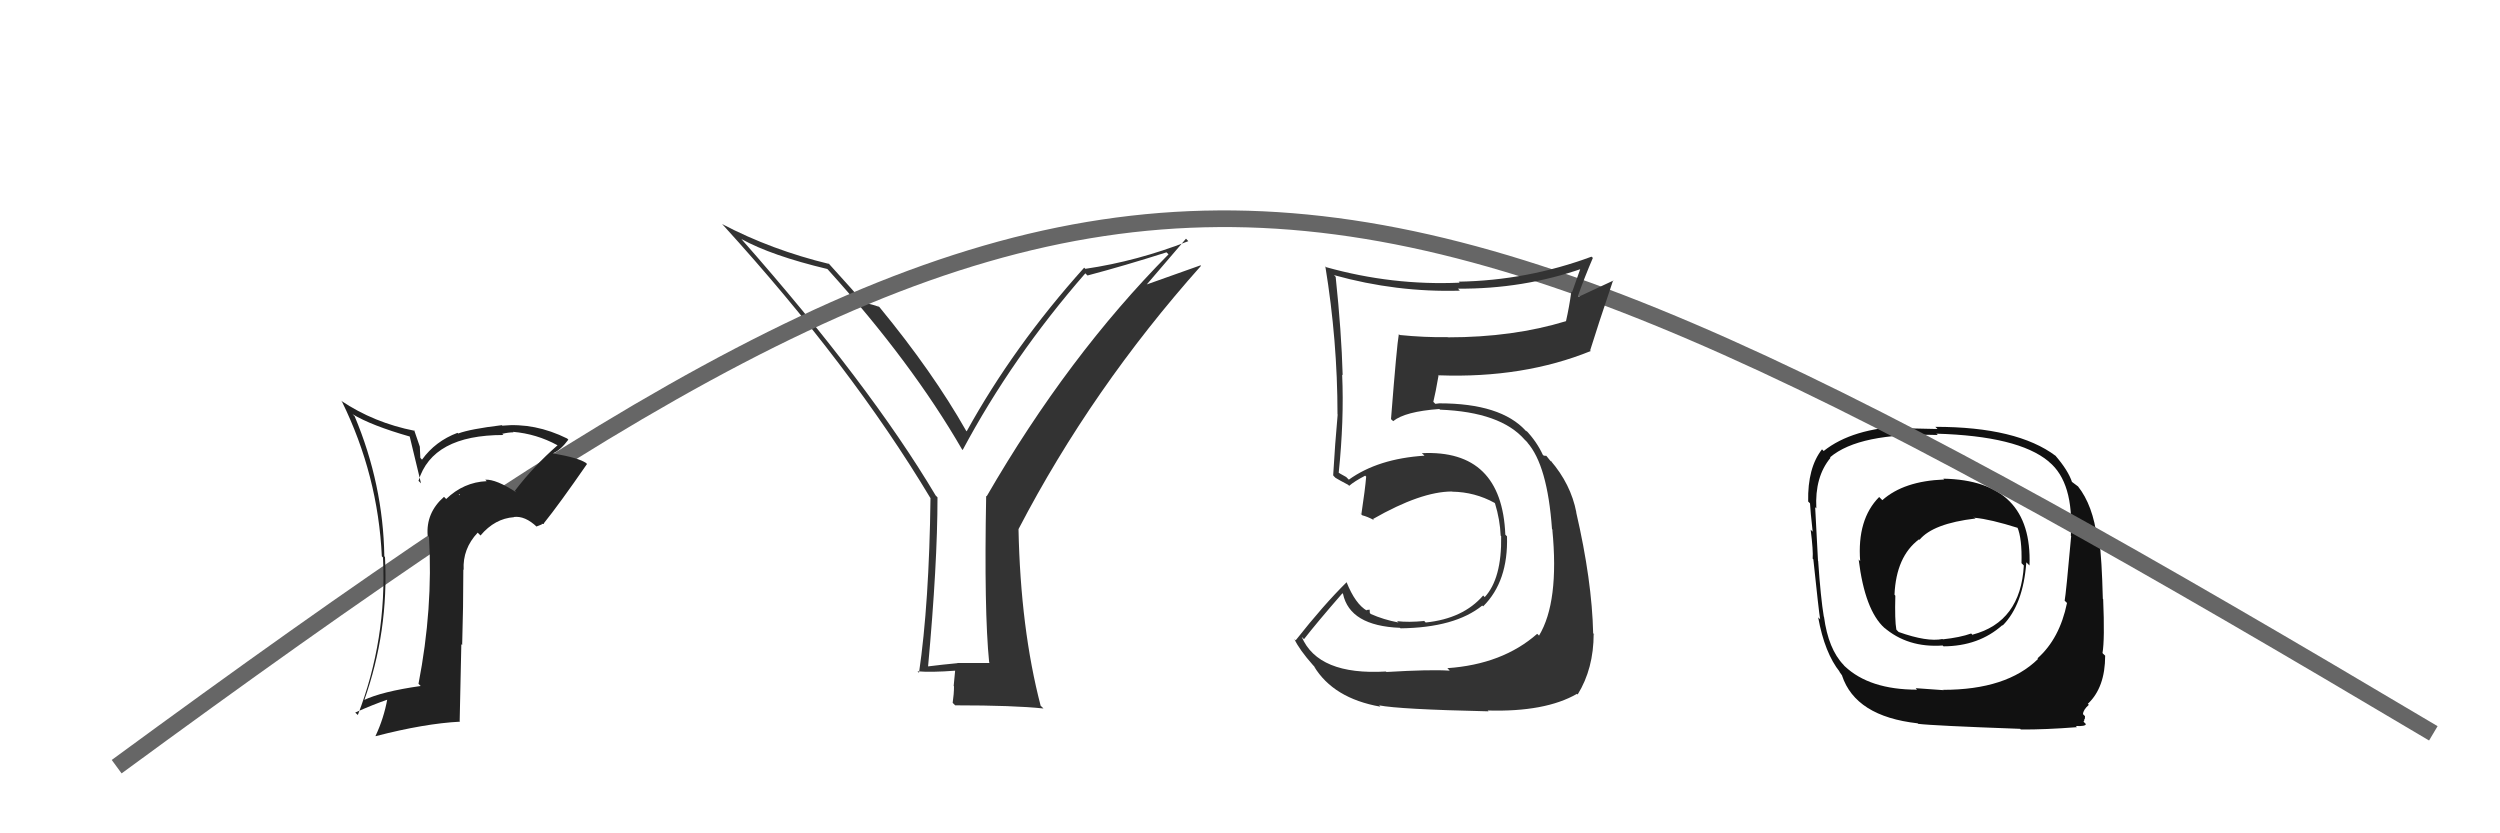 <svg xmlns="http://www.w3.org/2000/svg" width="150" height="50" viewBox="0,0,150,50"><path fill="#111" d="M116.60 28.72L116.72 28.84L116.65 28.77Q114.23 28.86 112.94 30.01L112.82 29.89L112.75 29.82Q111.42 31.16 111.61 33.67L111.61 33.67L111.52 33.57Q111.89 36.61 113.07 37.68L113.10 37.70L113.02 37.63Q114.46 38.88 116.56 38.73L116.69 38.86L116.61 38.78Q118.73 38.77 120.14 37.51L120.10 37.47L120.16 37.53Q121.39 36.29 121.58 33.74L121.61 33.77L121.77 33.93Q121.96 28.83 116.60 28.72ZM116.52 41.32L116.62 41.41L114.94 41.29L115.02 41.38Q112.17 41.38 110.68 39.97L110.65 39.94L110.62 39.90Q109.70 38.95 109.44 37.01L109.31 36.89L109.43 37.01Q109.24 35.87 109.09 33.66L109.16 33.73L109.08 33.65Q109.02 32.68 108.91 30.43L108.91 30.43L108.98 30.50Q108.88 28.61 109.83 27.47L109.75 27.39L109.80 27.44Q111.55 25.95 116.27 26.10L116.29 26.12L116.18 26.02Q121.08 26.16 122.91 27.68L123.03 27.81L122.94 27.71Q124.44 28.95 124.25 32.14L124.32 32.22L124.27 32.16Q123.96 35.62 123.88 36.04L123.86 36.02L124.02 36.18Q123.58 38.32 122.25 39.50L122.31 39.57L122.28 39.54Q120.40 41.39 116.59 41.39ZM121.15 43.66L121.16 43.68L121.25 43.77Q122.71 43.78 124.62 43.63L124.52 43.53L124.55 43.56Q125.15 43.59 125.15 43.44L125.08 43.37L125.00 43.29Q125.08 43.29 125.04 43.14L125.13 43.23L125.08 43.18Q125.10 43.08 125.10 42.97L125.11 42.98L124.98 42.85Q124.99 42.59 125.33 42.29L125.39 42.35L125.27 42.23Q126.31 41.25 126.31 39.34L126.19 39.23L126.15 39.18Q126.29 38.37 126.19 35.95L126.13 35.89L126.17 35.93Q126.11 33.55 125.96 32.44L126.00 32.48L125.83 32.32Q125.58 30.31 124.67 29.17L124.70 29.20L124.22 28.84L124.33 28.95Q124.10 28.23 123.30 27.31L123.37 27.39L123.35 27.36Q121.03 25.61 116.12 25.61L116.25 25.74L114.46 25.70L114.33 25.57Q111.14 25.69 109.42 27.06L109.39 27.03L109.32 26.96Q108.45 28.07 108.49 30.09L108.61 30.21L108.60 30.20Q108.62 30.64 108.76 31.90L108.74 31.88L108.64 31.78Q108.80 33.06 108.76 33.52L108.79 33.55L108.80 33.56Q109.13 36.71 109.21 37.16L109.21 37.16L109.09 37.04Q109.48 39.19 110.40 40.33L110.34 40.27L110.54 40.55L110.52 40.53Q111.33 42.98 115.06 43.40L115.11 43.45L115.09 43.43Q115.96 43.54 121.21 43.73ZM118.42 31.00L118.42 30.99L118.50 31.07Q119.41 31.15 121.09 31.68L121.12 31.71L121.04 31.63Q121.33 32.31 121.29 33.79L121.47 33.97L121.43 33.93Q121.24 37.32 118.35 38.08L118.38 38.12L118.27 38.01Q117.60 38.25 116.57 38.36L116.53 38.32L116.55 38.34Q115.63 38.53 113.92 37.92L113.80 37.80L113.78 37.77Q113.68 37.22 113.72 35.74L113.71 35.73L113.67 35.68Q113.77 33.39 115.14 32.36L115.00 32.22L115.17 32.39Q115.98 31.41 118.53 31.11Z"/><path fill="#333" d="M59.47 39.87L59.38 39.78L57.44 39.78L57.45 39.79Q56.58 39.87 55.63 39.99L55.67 40.03L55.68 40.04Q56.25 33.83 56.25 29.84L56.18 29.77L56.14 29.73Q52.15 23.03 44.49 14.35L44.60 14.45L44.48 14.34Q46.29 15.34 49.64 16.14L49.79 16.29L49.68 16.18Q54.71 21.75 57.72 26.96L57.69 26.93L57.76 27.00Q60.74 21.42 65.12 16.40L65.25 16.53L65.25 16.53Q67.48 15.94 69.99 15.14L70.09 15.24L70.11 15.26Q64.07 21.36 59.20 29.78L59.08 29.66L59.17 29.75Q59.04 36.66 59.35 39.75ZM68.59 17.32L71.16 14.32L71.30 14.47Q68.24 15.67 65.12 16.13L65.10 16.11L65.05 16.06Q60.82 20.77 58.00 25.88L57.94 25.81L57.97 25.85Q55.97 22.32 52.77 18.43L52.61 18.27L52.74 18.41Q52.32 18.25 51.82 18.17L51.89 18.24L51.93 18.29Q51.25 17.49 49.73 15.82L49.63 15.72L49.76 15.84Q46.29 15.00 43.32 13.44L43.27 13.39L43.39 13.51Q51.06 21.94 55.81 29.86L55.86 29.90L55.83 29.87Q55.75 36.22 55.14 40.37L55.21 40.44L55.05 40.28Q55.88 40.35 57.32 40.24L57.31 40.22L57.22 41.16L57.24 41.18Q57.24 41.63 57.16 42.17L57.21 42.22L57.31 42.32Q60.86 42.32 62.61 42.51L62.51 42.41L62.44 42.35Q61.23 37.71 61.11 31.73L61.19 31.81L61.12 31.73Q65.51 23.30 72.06 15.95L72.03 15.92L68.46 17.19Z"/><path d="M7 46 C67 2,77 3,146 44" stroke="#666" fill="none"/><path fill="#333" d="M83.31 40.45L83.22 40.36L83.16 40.29Q79.09 40.53 78.10 38.21L78.20 38.31L78.24 38.35Q78.99 37.38 80.55 35.59L80.40 35.45L80.58 35.63Q80.99 37.55 84.00 37.67L83.92 37.59L84.03 37.70Q87.30 37.66 88.94 36.33L88.93 36.33L88.99 36.38Q90.50 34.88 90.42 32.18L90.39 32.15L90.32 32.08Q90.11 26.96 85.31 27.19L85.42 27.29L85.47 27.34Q82.68 27.52 80.93 28.78L80.77 28.62L80.43 28.43L80.22 28.30L80.32 28.39Q80.65 25.22 80.53 22.48L80.50 22.45L80.56 22.51Q80.49 19.92 80.14 16.61L80.05 16.52L80.05 16.51Q83.79 17.55 87.59 17.44L87.50 17.34L87.47 17.32Q91.39 17.35 94.97 16.10L94.87 15.99L94.32 17.54L94.28 17.50Q94.15 18.44 93.96 19.27L93.87 19.19L93.96 19.27Q90.78 20.24 86.89 20.24L86.92 20.27L86.89 20.23Q85.46 20.25 83.98 20.10L83.93 20.05L83.93 20.05Q83.81 20.69 83.46 25.15L83.54 25.22L83.59 25.27Q84.30 24.69 86.36 24.54L86.34 24.52L86.40 24.58Q90.04 24.72 91.49 26.39L91.68 26.58L91.63 26.54Q92.85 27.91 93.12 31.75L93.31 31.95L93.14 31.78Q93.56 36.12 92.34 38.14L92.31 38.10L92.23 38.03Q90.15 39.86 86.84 40.09L86.93 40.18L86.98 40.24Q85.84 40.16 83.18 40.32ZM89.35 42.72L89.34 42.71L89.26 42.63Q92.71 42.73 94.62 41.63L94.66 41.67L94.66 41.67Q95.62 40.12 95.62 38.02L95.69 38.10L95.59 38.00Q95.52 34.84 94.57 30.73L94.61 30.78L94.58 30.74Q94.25 29.04 93.03 27.63L93.14 27.74L93.03 27.66L92.78 27.35L92.63 27.34L92.57 27.29Q92.20 26.49 91.55 25.81L91.58 25.84L91.59 25.89L91.55 25.85Q90.05 24.20 86.36 24.20L86.36 24.20L86.12 24.23L86.00 24.11Q86.13 23.59 86.32 22.49L86.45 22.61L86.36 22.52Q91.41 22.70 95.45 21.06L95.30 20.92L95.41 21.02Q95.84 19.63 96.79 16.81L96.81 16.83L94.73 17.80L94.68 17.75Q95.08 16.62 95.57 15.48L95.57 15.47L95.49 15.40Q91.63 16.83 87.52 16.90L87.67 17.05L87.58 16.96Q83.53 17.14 79.57 16.03L79.47 15.94L79.52 15.98Q80.25 20.45 80.25 24.86L80.27 24.88L80.26 24.87Q80.10 26.62 79.99 28.52L80.04 28.58L80.13 28.67Q80.34 28.80 80.91 29.10L80.83 29.03L80.95 29.15Q81.26 28.88 81.91 28.54L82.00 28.63L81.97 28.60Q81.91 29.34 81.68 30.87L81.56 30.74L81.74 30.92Q82.03 30.99 82.45 31.21L82.50 31.26L82.38 31.14Q85.26 29.49 87.12 29.49L87.04 29.41L87.13 29.50Q88.49 29.52 89.67 30.17L89.70 30.20L89.70 30.20Q90.00 31.18 90.04 32.14L89.98 32.08L90.07 32.17Q90.11 34.72 89.08 35.83L89.06 35.80L88.99 35.73Q87.79 37.12 85.54 37.35L85.39 37.19L85.45 37.26Q84.51 37.35 83.83 37.27L83.82 37.27L83.91 37.35Q83.01 37.18 82.25 36.84L82.19 36.78L82.18 36.58L81.98 36.60L82.03 36.65Q81.32 36.25 80.79 34.92L80.67 34.80L80.80 34.93Q79.42 36.29 77.74 38.42L77.64 38.32L77.66 38.34Q77.95 38.97 78.79 39.92L78.96 40.09L78.84 39.98Q80.00 41.90 82.82 42.40L82.73 42.30L82.74 42.32Q83.94 42.56 89.31 42.68Z"/><path fill="#222" d="M30.94 29.50L30.93 29.48L30.98 29.54Q29.77 28.75 29.12 28.78L29.11 28.77L29.20 28.87Q27.82 28.93 26.77 29.94L26.61 29.78L26.64 29.81Q25.55 30.77 25.66 32.14L25.79 32.27L25.74 32.22Q25.99 36.50 25.11 41.03L25.17 41.09L25.24 41.16Q22.91 41.49 21.80 42.02L21.90 42.12L21.84 42.06Q23.33 37.88 23.10 33.42L23.22 33.54L23.06 33.38Q22.99 29.05 21.28 24.98L21.13 24.83L21.15 24.85Q22.30 25.54 24.58 26.19L24.58 26.18L25.26 29.00L25.11 28.85Q25.94 26.10 30.20 26.10L30.19 26.08L30.13 26.03Q30.51 25.94 30.81 25.94L30.87 26.01L30.78 25.91Q32.19 26.03 33.44 26.71L33.47 26.73L33.45 26.72Q32.03 27.96 30.89 29.45ZM32.49 31.43L32.65 31.44L32.62 31.41Q33.54 30.27 35.22 27.84L35.28 27.90L35.16 27.78Q34.75 27.48 33.22 27.21L33.28 27.27L33.20 27.19Q33.65 26.99 34.10 26.38L34.08 26.36L34.03 26.31Q32.09 25.35 30.14 25.54L30.15 25.55L30.11 25.51Q28.21 25.74 27.49 26.01L27.42 25.94L27.45 25.97Q26.12 26.47 25.32 27.58L25.22 27.47L25.19 26.80L24.85 25.81L24.89 25.85Q22.44 25.37 20.46 24.04L20.58 24.16L20.52 24.10Q22.68 28.51 22.91 33.38L23.00 33.47L22.98 33.46Q23.22 38.37 21.47 42.90L21.31 42.75L21.32 42.75Q22.39 42.27 23.27 41.97L23.32 42.01L23.24 41.94Q23.03 43.10 22.53 44.16L22.60 44.23L22.54 44.17Q25.47 43.41 27.61 43.30L27.58 43.28L27.68 38.65L27.73 38.70Q27.80 36.41 27.80 34.17L27.84 34.20L27.82 34.19Q27.75 32.93 28.66 31.96L28.78 32.08L28.83 32.13Q29.69 31.11 30.84 31.03L30.74 30.94L30.82 31.02Q31.50 30.93 32.22 31.62L32.19 31.59L32.52 31.46ZM27.52 29.66L27.58 29.65L27.59 29.77L27.64 29.77Z"/></svg>